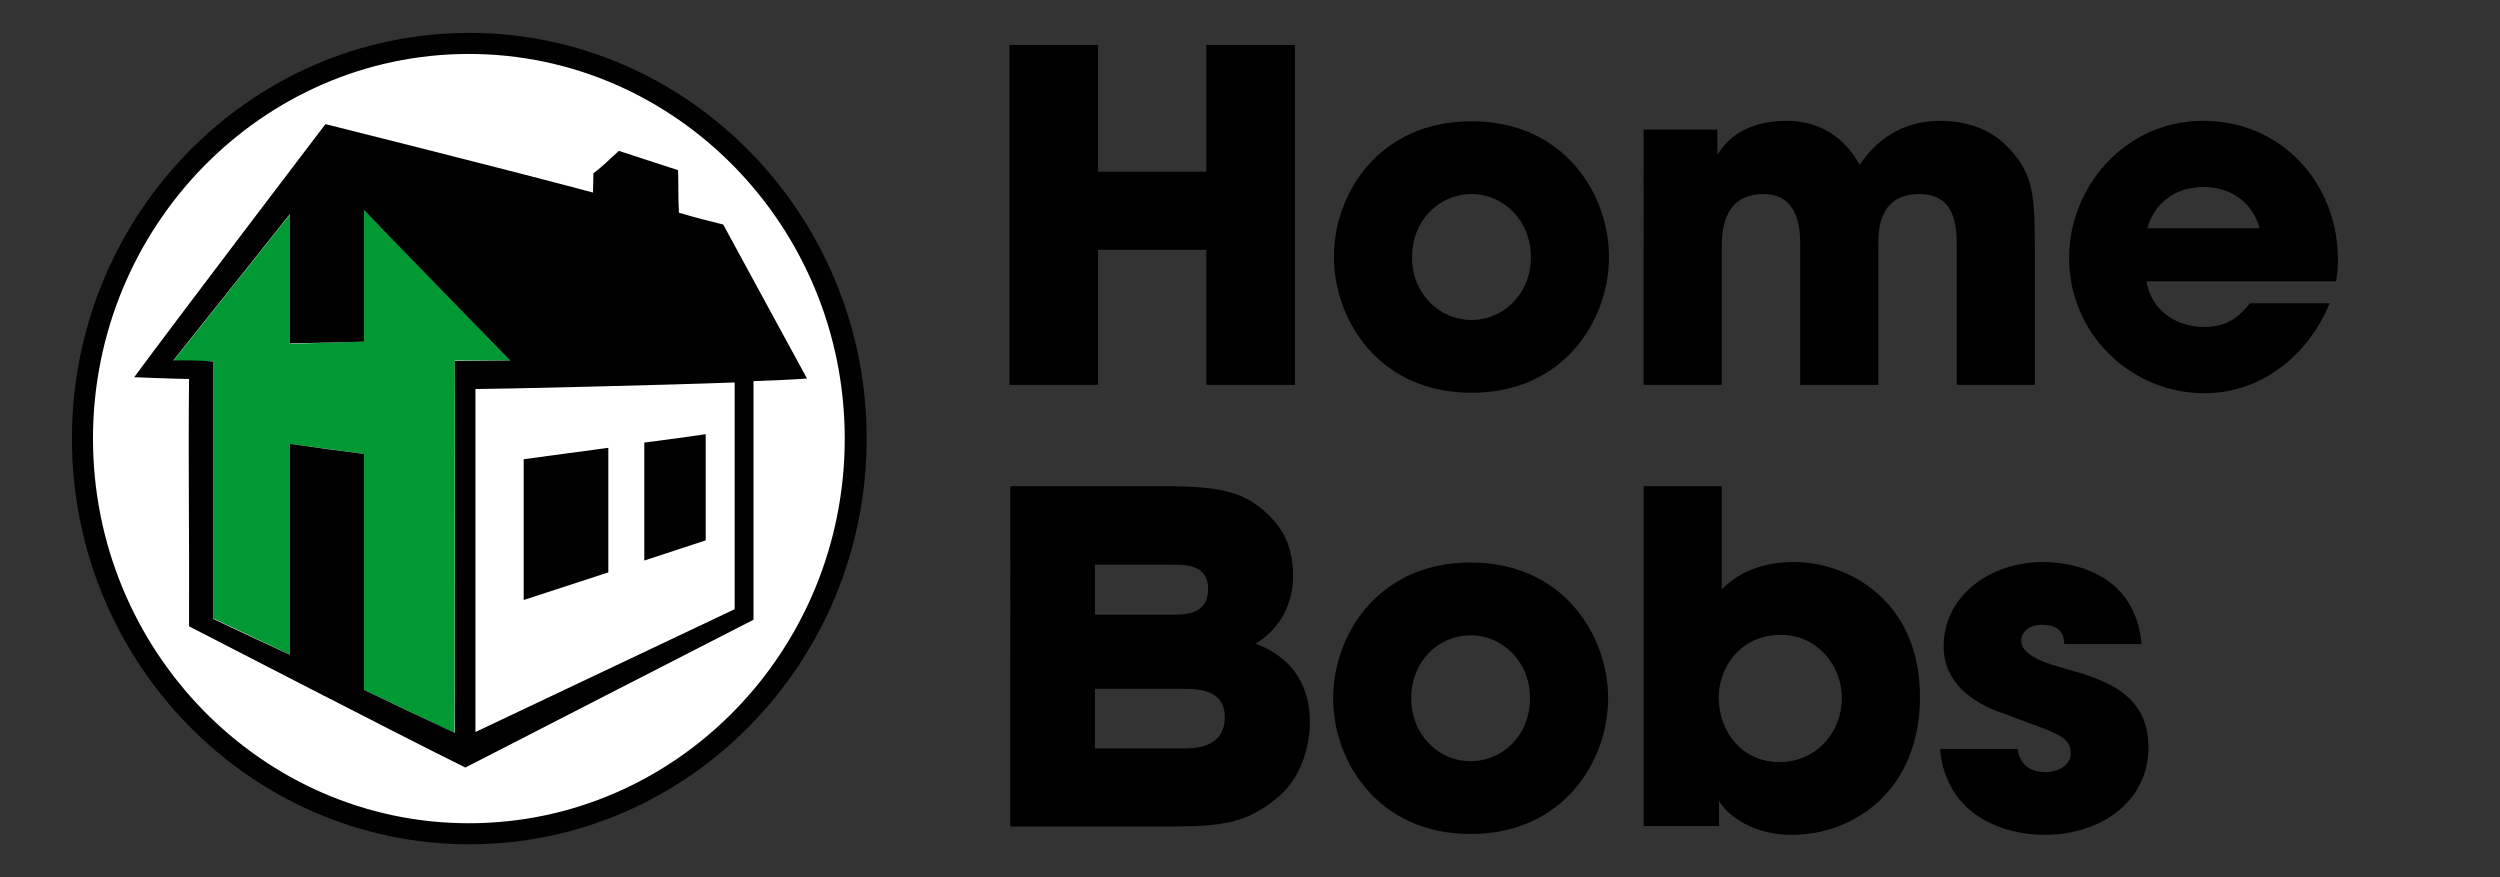 <?xml version="1.0" encoding="utf-8"?>
<!-- Generator: Adobe Illustrator 24.1.2, SVG Export Plug-In . SVG Version: 6.00 Build 0)  -->
<svg version="1.1" id="Layer_1" xmlns="http://www.w3.org/2000/svg" xmlns:xlink="http://www.w3.org/1999/xlink" x="0px" y="0px"
	 viewBox="0 0 570 200" style="enable-background:new 0 0 570 200;" xml:space="preserve">
<rect x="0" y="0" width="570" height="200" fill="#333333" stroke="none"/>
<style type="text/css">
	.st0{fill:#FFFFFF;}
	.st1{fill:#010101;}
	.st2{fill-rule:evenodd;clip-rule:evenodd;fill:#009933;}
	.st3{fill-rule:evenodd;clip-rule:evenodd;fill:#FFFFFF;}
	.st4{fill-rule:evenodd;clip-rule:evenodd;}
	.st5{fill:none;}
	.st6{fill:#667DBA;}
	.st7{fill:#0A6016;}
	.st8{fill:#006837;}
	.st9{enable-background:new    ;}
	.st10{stroke:#000000;stroke-width:0.5;stroke-miterlimit:10;}
	.st11{fill:#FFFFFF;stroke:#FFFFFF;stroke-width:0.5;stroke-miterlimit:10;}
	.st12{fill:none;stroke:#FFFFFF;stroke-width:2;stroke-miterlimit:10;}
	.st13{fill:none;stroke:#000000;stroke-miterlimit:10;}
	.st14{fill:none;stroke:#FF00C9;stroke-width:5.000000e-02;stroke-miterlimit:10;}
	.st15{fill:none;stroke:#FF00C9;stroke-miterlimit:10;}
</style>
<g>
	<path class="st0" d="M107,190.1c-48.7,0-88.1-40.3-88.1-90.1c0-49.8,39.5-90.1,88.1-90.1s88.1,40.3,88.1,90.1
		C195.1,149.8,155.6,190.1,107,190.1z"/>
	<path class="st1" d="M16.4,100C16.4,49,57,7.5,107,7.5c49.9,0,90.6,41.5,90.6,92.5c0,51-40.6,92.5-90.6,92.5
		C57,192.5,16.4,151,16.4,100z M21.2,100c0,48.3,38.5,87.7,85.7,87.7c47.3,0,85.7-39.3,85.7-87.7c0-48.3-38.5-87.7-85.7-87.7
		C59.7,12.3,21.2,51.7,21.2,100z"/>
	<path class="st2" d="M103.7,82.2c3.3,0,11.9,0,12.6,0C114.5,80.3,94.8,60,83,47.9c0,3.6,0,28.9,0,30c-1.4,0-13.8,0.4-16.9,0.5
		c0-2.2,0-26.9,0-29.5c-9.9,12.4-25.5,32-26.6,33.4c1.2,0,8.6,0.1,9.1,0c0,0.9,0,57.7,0,58.7c0.8,0.4,16.4,7.7,17.5,8.3
		c0-1.4,0-48.1,0-48.1l16.9,2.3c0,1.7,0,52.4,0,53.8c2.1,1,13.3,6.3,20.6,9.8C103.7,167,103.7,92.7,103.7,82.2z"/>
	<path class="st3" d="M109.2,167.4c0,0.2,0,0.3,0.3,0.3c16.4-8.6,55.2-27.4,58.1-28.8V86.5c-11.5,0.4-40,1.5-59.1,2.2L109.2,167.4z
		 M138.7,130.5c-6,2-16.8,5.4-19.3,6.3c0-1.9,0-30.4,0-32.1c1.9-0.3,16.4-2.2,19.3-2.6 M161,123.3c-4.6,1.5-13.4,4.3-14,4.6
		c0-0.7,0-9.1,0-13.8c0-4.6,0-11.2,0-13c1.8-0.2,12.1-1.6,14-1.9C161,100.1,161.2,115.9,161,123.3"/>
	<path class="st4" d="M119.4,136.8c0-1.9,0-31.6,0-32.1c0.5-0.1,18-2.4,19.3-2.6c0,0.9,0,19.2,0,28.4"/>
	<path class="st4" d="M146.9,127.8c0-3.5,0-25.5,0-26.9c1.8-0.2,12.2-1.6,14-1.9c0,1.5,0,22.7,0,24.2"/>
	<rect x="18.8" y="11.5" class="st5" width="177.9" height="176.7"/>
	<rect x="16.9" y="8" class="st5" width="180" height="183.9"/>
	<path d="M30.6,86c0,0,9.5,0.4,12.5,0.4c-0.2,20.1,0.1,36.7,0,56.4c4.9,2.5,47.4,24.5,63,32.2c0,0,63.3-32.5,65.7-33.7
		c0-13.7,0-39.2,0-54.4c3.3-0.1,9.9-0.4,12.2-0.6c0,0-18.1-33.2-19.1-35.1c-3.1-0.8-6.5-1.6-10.1-2.7c-0.2-3-0.1-7.1-0.2-9.7
		c-3.3-1.1-11.5-3.7-13.5-4.4c-1.8,1.6-3.6,3.5-5.8,5.1c0,2-0.1,2.8-0.1,4.4c-19.8-5.3-61-15.6-61-15.6C70.7,32.9,40.4,72.7,30.6,86
		z M108.4,88.7c4.8,0,43.3-0.9,59.1-1.5v51.7c-2.5,1.2-58.3,27.6-59.1,28C108.4,166.3,108.4,88.7,108.4,88.7z M39.5,82.2
		c7.2-9,19.9-25,26.6-33.4v29.5L83,77.9v-30c1.9,2.1,31.7,32.6,33.3,34.3c-3.2,0-10.1,0.1-12.6,0.1c0.1,4.1,0,84.8,0,84.8
		c-7.7-3.6-13-6.1-20.7-9.8c0-19.4,0-34.9,0-53.8c-2.5-0.3-14.3-1.9-16.9-2.3c0,15.4,0,31.3,0,48.1c-5.1-2.4-12.3-5.7-17.5-8.2
		c0-19.6,0-41.2,0-58.7C45.8,82.2,41.7,82.1,39.5,82.2z"/>
</g>
<g class="st9">
	<path class="st10" d="M230.4,10.5h19.7v28.9h25.2V10.5h19.7v77h-19.7V56.7h-25.2v30.8h-19.7V10.5z"/>
	<path class="st10" d="M335.5,27.9c21,0,31.1,16.5,31.1,30.7c0,14.2-10.1,30.7-31.1,30.7c-21,0-31.1-16.5-31.1-30.7
		C304.3,44.5,314.4,27.9,335.5,27.9z M335.5,73.2c7.5,0,13.8-6.1,13.8-14.6c0-8.4-6.3-14.6-13.8-14.6c-7.5,0-13.8,6.1-13.8,14.6
		C321.6,67,328,73.2,335.5,73.2z"/>
	<path class="st10" d="M375.2,29.8h16.1v6.1h0.2c1.4-2.4,5.1-8.1,15.9-8.1c5.1,0,12.1,1.8,16.6,10.3c3.5-5.6,9.5-10.3,18.3-10.3
		c4.1,0,10.5,0.9,15.2,5.8c5.4,5.7,6.2,9.6,6.2,22.4v31.5h-17.3V56.8c0-4.7,0-12.8-8.8-12.8c-9.6,0-9.6,8.7-9.6,12v31.5h-17.3V56.1
		c0-3.1,0-12.1-8.6-12.1c-9.8,0-9.8,9.4-9.8,12.8v30.7h-17.3V29.8z"/>
	<path class="st10" d="M530.8,69.4c-2.8,6.5-6.9,11.4-11.8,14.8c-4.8,3.4-10.5,5.2-16.4,5.2C486,89.4,472,76,472,58.8
		c0-16.1,12.7-31,30.3-31c17.6,0,30.5,13.9,30.5,31.5c0,2.3-0.2,3.2-0.4,4.6h-43.3c1,6.9,6.8,10.9,13.5,10.9c5.3,0,8.1-2.4,10.5-5.4
		H530.8z M515.5,52.3c-0.7-3.4-4.2-9.9-13.1-9.9c-8.9,0-12.4,6.5-13.1,9.9H515.5z"/>
</g>
<g class="st9">
	<path class="st10" d="M230.6,111.1h34.7c13,0,19,1.2,24.7,7.5c3.4,3.5,4.6,8.2,4.6,12.7c0,5.9-2.7,12-8.9,15.5
		c12.4,4.4,12.7,14.7,12.7,17.9c0,6.1-2.4,12.9-7.1,16.8c-7.1,5.9-12.2,6.7-25.2,6.7h-35.5V111.1z M249.4,140.4h18
		c2.7,0,8.3,0,8.3-6.1c0-5.8-5.3-5.8-8.3-5.8h-18V140.4z M249.4,170.9h20.3c2.5,0,9.8,0,9.8-7.4c0-6.7-6.7-6.7-9.8-6.7h-20.3V170.9z
		"/>
	<path class="st10" d="M335.3,128.5c21,0,31.1,16.5,31.1,30.7c0,14.2-10.1,30.7-31.1,30.7c-21,0-31.1-16.5-31.1-30.7
		C304.2,145,314.3,128.5,335.3,128.5z M335.3,173.8c7.5,0,13.8-6.1,13.8-14.6c0-8.4-6.3-14.6-13.8-14.6c-7.5,0-13.8,6.1-13.8,14.6
		C321.5,167.6,327.8,173.8,335.3,173.8z"/>
	<path class="st10" d="M375,111.1h17.3V135c6.1-6.6,14.4-6.6,16.8-6.6c12.1,0,28.4,8.6,28.4,30.5c0,20.8-14.5,31.2-29.1,31.2
		c-8.1,0-14.4-4-16.5-8.1h-0.2v6.1H375V111.1z M405.7,174c8.8,0,14.5-7.2,14.5-14.8c0-7.5-5.6-14.7-14.2-14.7
		c-9.2,0-14.4,7.4-14.4,14.6C391.7,167.1,397.1,174,405.7,174z"/>
	<path class="st10" d="M470.9,146.6c-0.1-1.2-0.3-4.4-5.4-4.4c-3.6,0-4.9,2.3-4.9,3.9c0,3.1,4.3,4.9,8.8,6.2
		c9.8,2.7,20.2,5.6,20.2,18.1c0,12.2-10.7,19.7-23.5,19.7c-8.7,0-22-4-23.5-19.1h17.2c0.7,5.3,5.8,5.3,6.6,5.3c2.9,0,6-1.7,6-4.5
		c0-4.5-4.3-5-15.3-9.3c-7.5-2.4-13.7-7.3-13.7-15.1c0-11.4,10.4-19,22.4-19c7.6,0,20.7,3,22.2,18.2H470.9z"/>
</g>
</svg>

